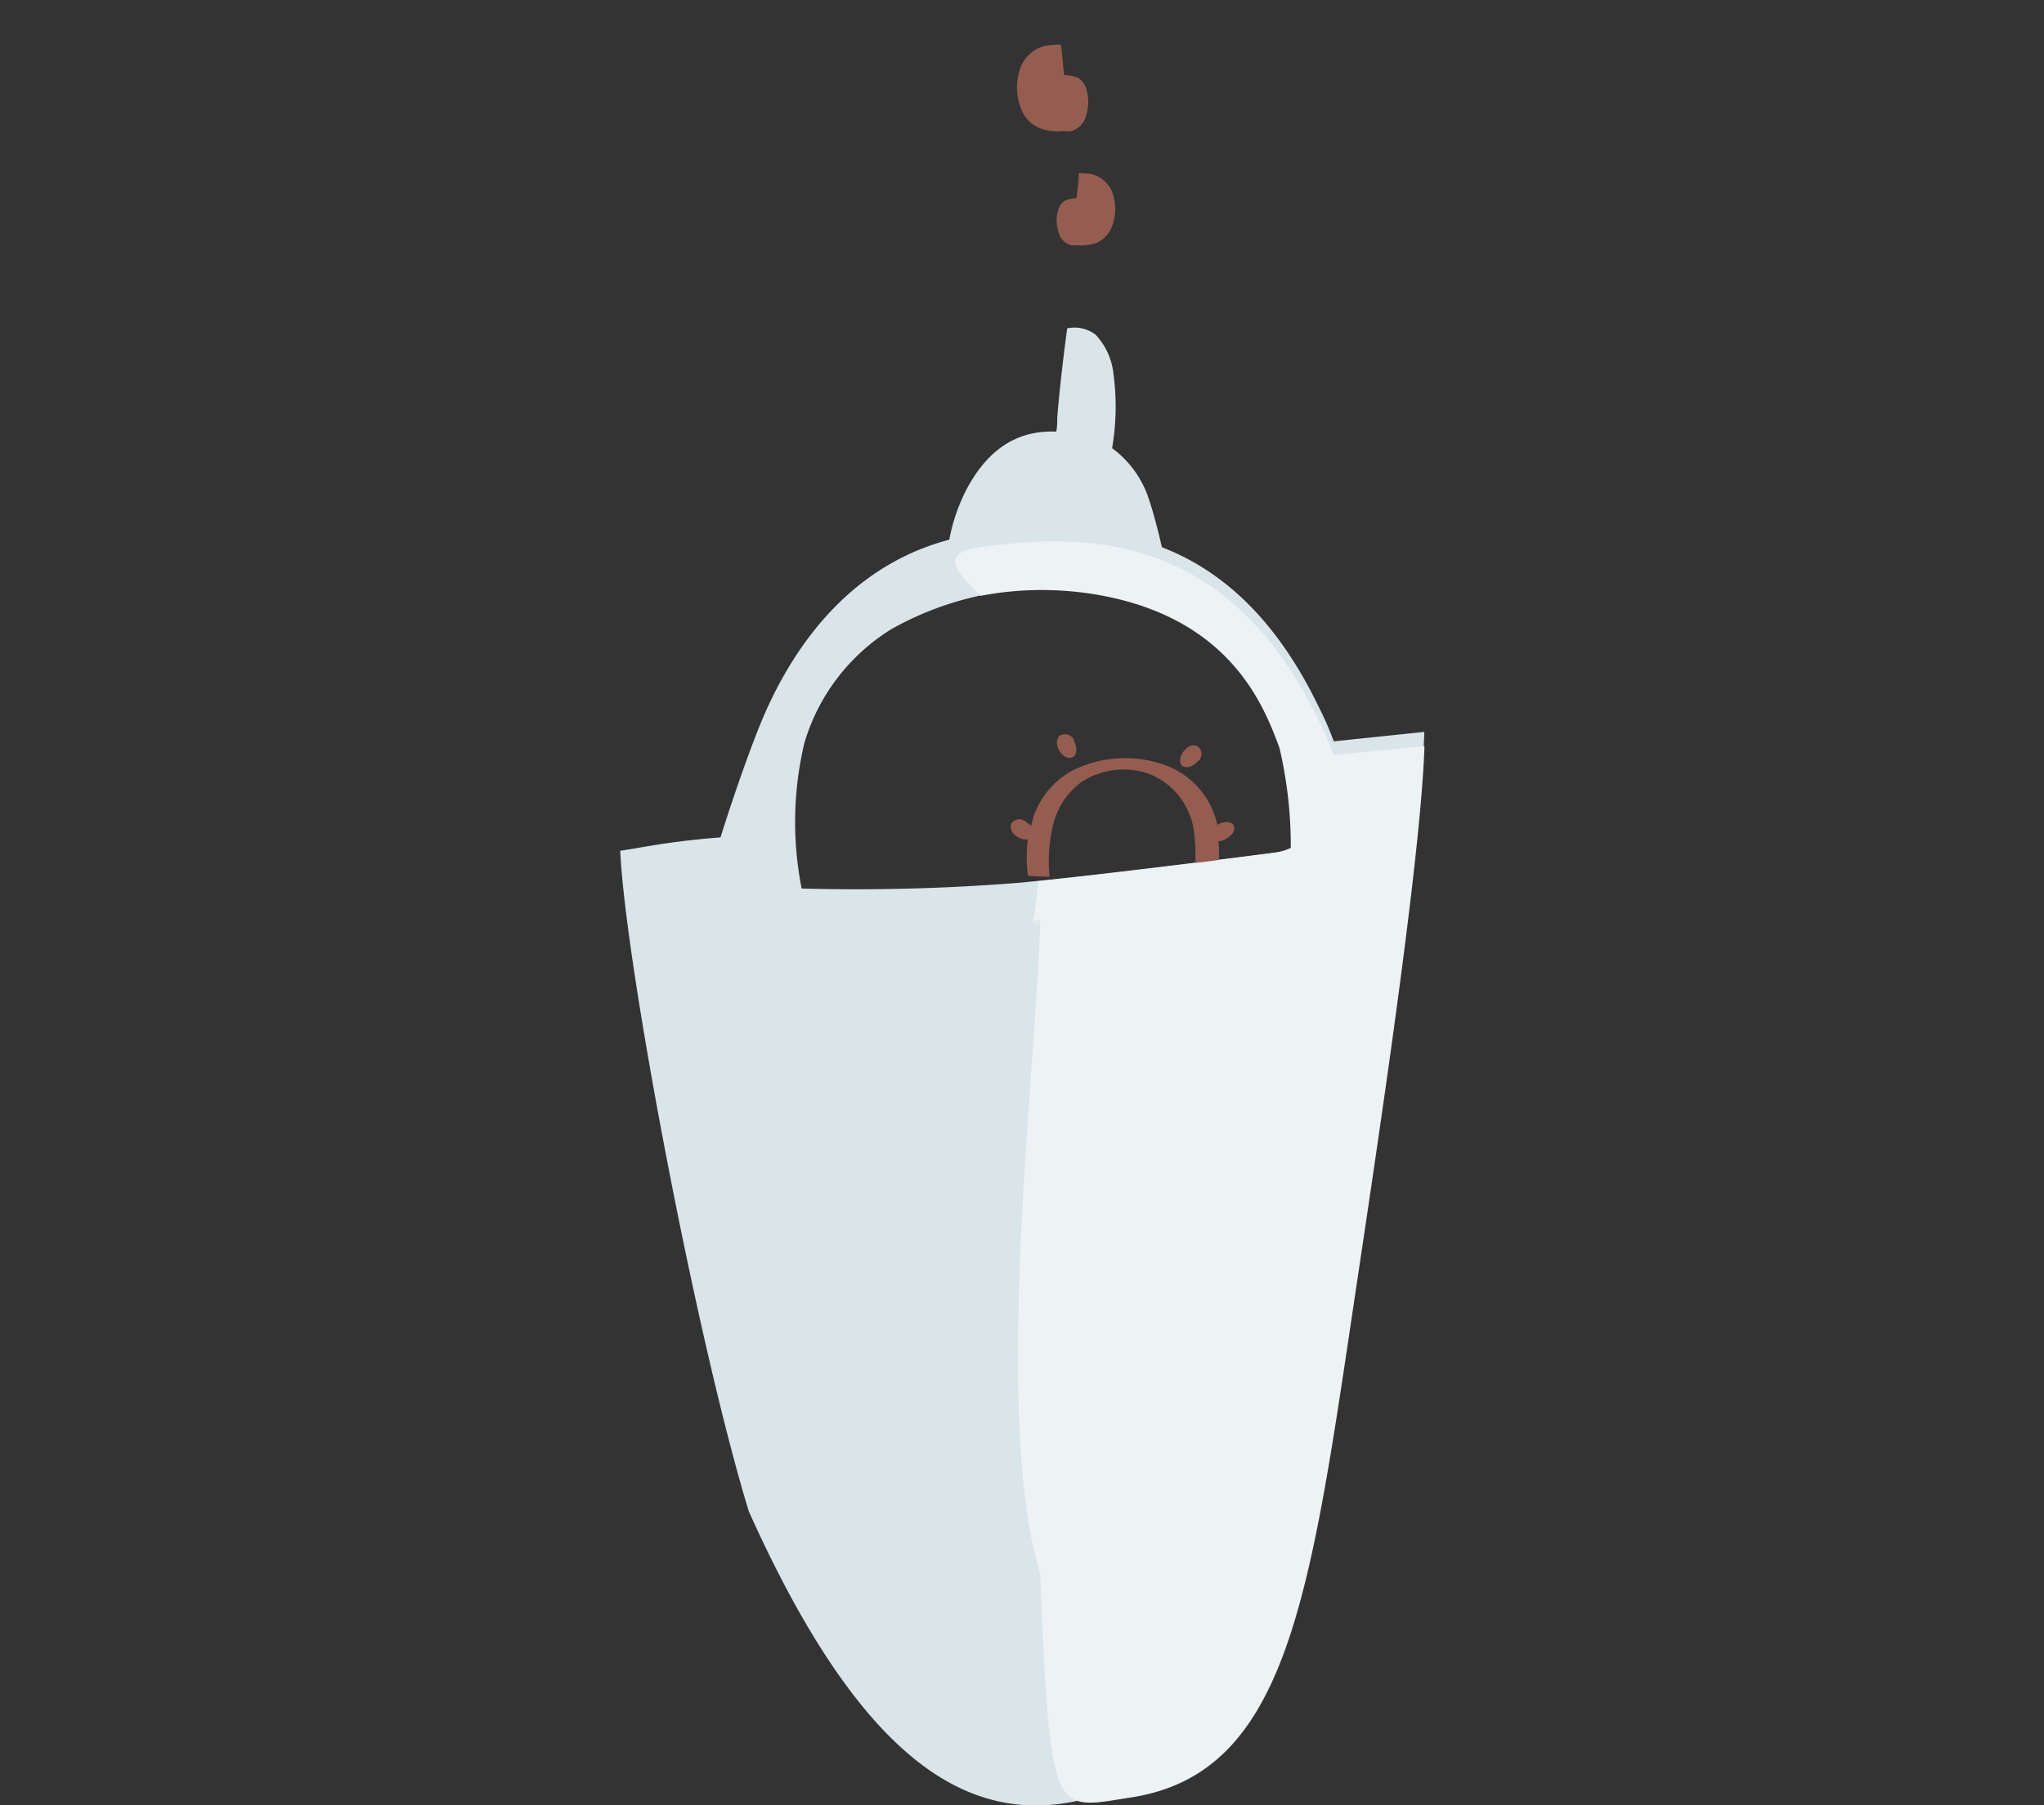 <svg id="Layer_1" data-name="Layer 1" xmlns="http://www.w3.org/2000/svg" viewBox="0 0 149.39 131.94"><rect x="0" y="0" width="149.39" height="131.94" fill="#333333" stroke="none"/><defs><style>.cls-1{fill:#dae5ea;}.cls-2{fill:#edf2f5;}.cls-3{fill:#955d4f;}</style></defs><title>trixroma</title><path class="cls-1" d="M97.48,54.19a22.4,22.4,0,0,0-1.12-2.56C93.16,45,89.09,41.61,84.92,40c-.28-1.23-.66-2.66-.9-3.35a7.5,7.5,0,0,0-2.74-3.89,17.91,17.91,0,0,0,.1-5.43,4.94,4.94,0,0,0-1.31-2.87A2.57,2.57,0,0,0,78,24c-.17,1.22-.55,4.22-.73,6.55,0,.31,0,.66-.07,1-2.09-.08-4.53.58-6.44,4a13.27,13.27,0,0,0-1.38,3.9c-6,1.58-10.55,6.07-13.48,12.7-.83,1.89-2.17,5.65-3.24,9.06l-1.07.09c-3.3.33-4.16.57-6.26.89.37,8.23,5.58,35.8,9.4,48.29,9.73,21.67,18.79,23.85,27.92,19.87s13-14,16.17-35.31c1.33-9,5-32.67,5.28-41.54Zm-2.91,7.74a4.28,4.28,0,0,1-1.26.37c-3.89.51-13.08,1.67-18.72,2.22a149.94,149.94,0,0,1-16,.43,25,25,0,0,1,.2-10.64A14.67,14.67,0,0,1,65.13,46a22.9,22.9,0,0,1,16.78-2.29c8.61,2.07,10.8,8.14,11.83,10.88A31.31,31.31,0,0,1,94.57,61.93Z"/><path class="cls-2" d="M75.91,94.54c-.07-7,0-16.1,0-19.77.17-.37.85-1,1.53.64.58,1.4,1,5.76,1.17,8.13.3,4.3.54,12.37.28,20.84-.32,10.48-1.18,13-1.58,14.2l0,0c-.18.55-1,1-1,.74s0-1.13,0-1.56C76.11,113,76,101.54,75.91,94.54Z"/><path class="cls-3" d="M90.14,60.29c-.1-.15-.51-.37-1.17,0l0,0a6,6,0,0,0-4.28-4.51,8.54,8.54,0,0,0-6.52.66,6.15,6.15,0,0,0-2.64,3.27c-.06.22-.11.43-.16.65A1.73,1.73,0,0,0,75,60.1a.7.7,0,0,0-1,0c-.2.18-.24.71.37,1.08a1.08,1.08,0,0,0,.76.17,9.85,9.85,0,0,0,0,2.67l1.58.08a11.48,11.48,0,0,1,.28-3.9,5.53,5.53,0,0,1,2-3,5.62,5.62,0,0,1,5-.63,5.26,5.26,0,0,1,3.27,4.19,14.7,14.7,0,0,1,.09,2.72,1,1,0,0,1-.38.12l-.85.1,2.44-.22a1.58,1.58,0,0,0,.49-.14,9.68,9.68,0,0,0,0-1.85,1,1,0,0,0,.61-.21C90.3,60.92,90.25,60.44,90.14,60.29Z"/><path class="cls-3" d="M78.84,12.66a.87.87,0,0,0,0,.19c0,.35-.1,1-.16,1.64a2.78,2.78,0,0,0-.81.15,1.2,1.2,0,0,0-.52.69,2.63,2.63,0,0,0,0,1.59,1.29,1.29,0,0,0,.92,1,1.88,1.88,0,0,0,.48,0A3.5,3.5,0,0,0,80,17.81a2.08,2.08,0,0,0,1.13-.95,3.46,3.46,0,0,0,.27-2.44,2.19,2.19,0,0,0-1.54-1.67A4.52,4.52,0,0,0,78.84,12.66Z"/><path class="cls-3" d="M76.22,9.45a4,4,0,0,0,1.5.13,2.13,2.13,0,0,0,.57,0,1.55,1.55,0,0,0,1.1-1.18,3.21,3.21,0,0,0,0-1.91,1.47,1.47,0,0,0-.62-.82,3.49,3.49,0,0,0-1-.18c-.07-.76-.15-1.54-.2-2a.64.64,0,0,0-.06-.22,5.17,5.17,0,0,0-1.21.1,2.61,2.61,0,0,0-1.84,2,4.19,4.19,0,0,0,.32,2.92A2.48,2.48,0,0,0,76.22,9.45Z"/><path class="cls-3" d="M77.63,53.71c-.26,0-.57.48-.23,1.11s.81.62,1,.53.42-.46.12-1.16A.68.68,0,0,0,77.63,53.71Z"/><path class="cls-3" d="M87.53,55.67a.69.69,0,0,0,.12-1c-.14-.23-.66-.34-1.11.21s-.27,1-.13,1.11S87,56.21,87.53,55.67Z"/><path class="cls-2" d="M97.48,55.19a21.82,21.82,0,0,0-1.12-2.57C89.59,38.62,78.89,39,71.68,40c-2.93.38-2,1.67,0,3.55a23.89,23.89,0,0,1,10,.23c8.61,2.07,10.8,8.14,11.83,10.88a31.31,31.31,0,0,1,.83,7.32,4.28,4.28,0,0,1-1.26.37c-3.56.47-11.55,1.48-17.2,2.07-.11,1.08-.22,2.07-.36,2.86l.5,0a2.44,2.44,0,0,1,0,.27l-.49-.25c-.2,0,0,.12.49.26-.29,10.56-3.5,36,0,47.44.75,18.25,1,17.25,6.64,16.39,11.19-1.73,13-14.06,16.17-35.32,1.33-9,5-32.66,5.28-41.53Z"/></svg>